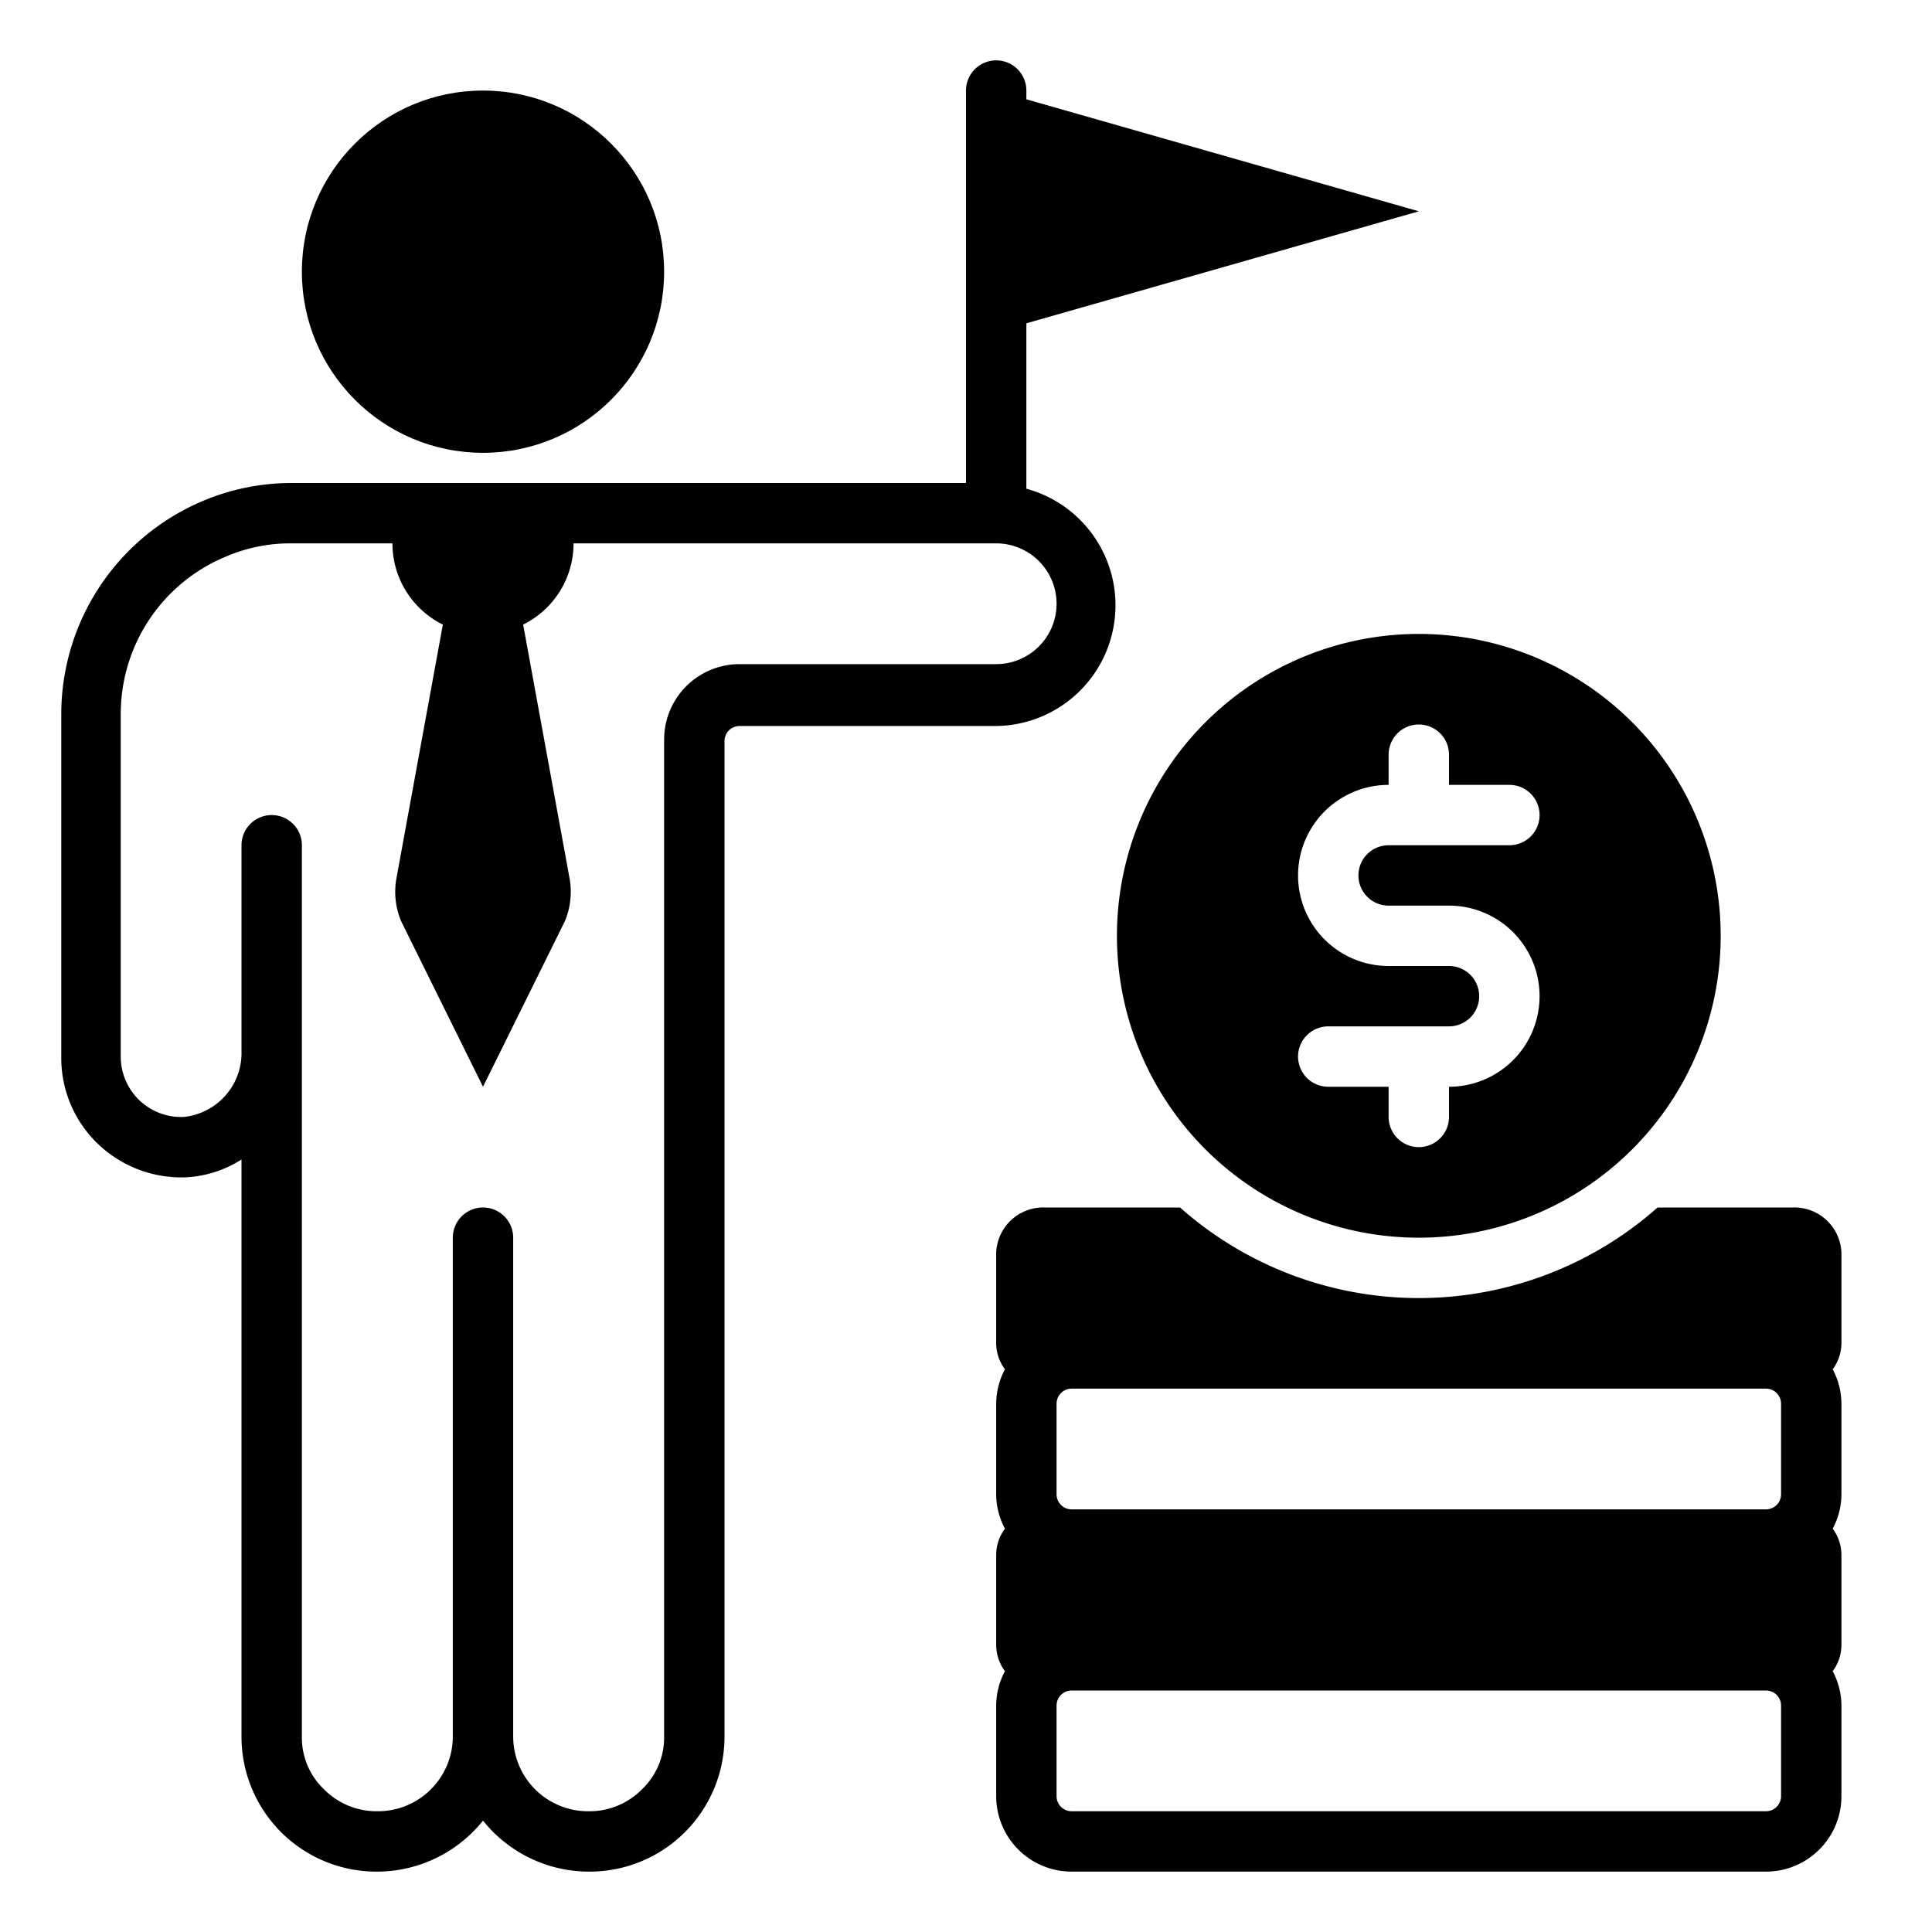 <svg xmlns="http://www.w3.org/2000/svg" id="Layer_1" viewBox="0 0 64 64" width="512" height="512"><circle cx="16" cy="9" r="6"></circle><path d="M47,43a11.93,11.93,0,0,1-7.91-3H34.62A1.56,1.56,0,0,0,33,41.5v3a1.46,1.46,0,0,0,.29.86A2.44,2.44,0,0,0,33,46.5v3a2.44,2.44,0,0,0,.29,1.14,1.46,1.46,0,0,0-.29.86v3a1.46,1.46,0,0,0,.29.86A2.44,2.44,0,0,0,33,56.5v3A2.5,2.5,0,0,0,35.5,62h23A2.5,2.5,0,0,0,61,59.5v-3a2.44,2.44,0,0,0-.29-1.14A1.46,1.46,0,0,0,61,54.5v-3a1.46,1.46,0,0,0-.29-.86A2.44,2.44,0,0,0,61,49.5v-3a2.44,2.44,0,0,0-.29-1.14A1.46,1.46,0,0,0,61,44.5v-3A1.56,1.56,0,0,0,59.38,40H54.91A11.93,11.93,0,0,1,47,43Zm12,3.5v3a.5.5,0,0,1-.5.5h-23a.5.5,0,0,1-.5-.5v-3a.5.5,0,0,1,.5-.5h23A.5.5,0,0,1,59,46.5Zm0,13a.5.5,0,0,1-.5.5h-23a.5.5,0,0,1-.5-.5v-3a.5.5,0,0,1,.5-.5h23a.5.5,0,0,1,.5.5Z"></path><path d="M6.17,39A3.78,3.78,0,0,0,8,38.41V57.55A4.47,4.47,0,0,0,12.5,62,4.5,4.5,0,0,0,16,60.31,4.5,4.5,0,0,0,19.5,62,4.47,4.47,0,0,0,24,57.55v-33a.5.5,0,0,1,.5-.5H33a4,4,0,0,0,1-7.86V10.71L47,7,34,3.29V3a1,1,0,0,0-2,0V16H9.66a7.57,7.57,0,0,0-3,.62,7.67,7.67,0,0,0-4.63,7V35a3.94,3.94,0,0,0,1.33,3A4,4,0,0,0,6.17,39ZM4,23.66a5.64,5.64,0,0,1,3.43-5.2A5.4,5.4,0,0,1,9.66,18H13a3,3,0,0,0,1.67,2.69l-1.54,8.42a2.51,2.51,0,0,0,.16,1.41L16,36l2.71-5.48a2.51,2.51,0,0,0,.16-1.41l-1.54-8.42A3,3,0,0,0,19,18H33a2,2,0,0,1,0,4H24.5A2.5,2.5,0,0,0,22,24.5V57.55a2.37,2.37,0,0,1-.74,1.73A2.44,2.44,0,0,1,19.5,60,2.48,2.48,0,0,1,17,57.55V41a1,1,0,0,0-2,0V57.55A2.48,2.48,0,0,1,12.5,60a2.45,2.45,0,0,1-1.77-.73A2.36,2.36,0,0,1,10,57.55V28a1,1,0,0,0-2,0v6.81A2.13,2.13,0,0,1,6.09,37,2,2,0,0,1,4,35Z"></path><path d="M37,31A10,10,0,1,0,47,21,10,10,0,0,0,37,31Zm11-6v1h2a1,1,0,0,1,0,2H46a1,1,0,0,0,0,2h2a3,3,0,0,1,0,6v1a1,1,0,0,1-2,0V36H44a1,1,0,0,1,0-2h4a1,1,0,0,0,0-2H46a3,3,0,0,1,0-6V25a1,1,0,0,1,2,0Z"></path></svg>